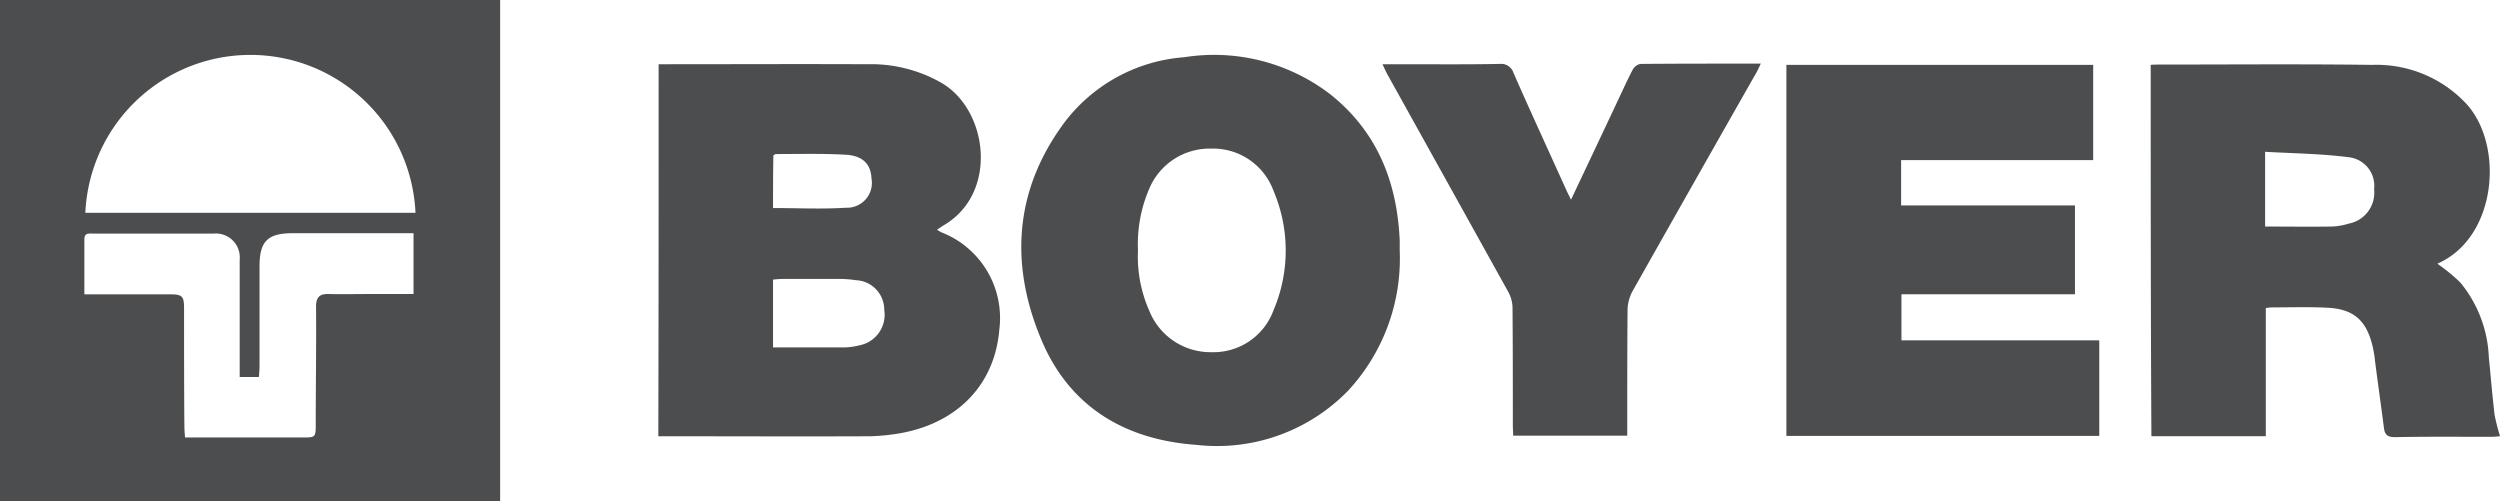 <?xml version="1.0" encoding="UTF-8"?> <svg xmlns="http://www.w3.org/2000/svg" width="198.568" height="39.8" viewBox="0 0 198.568 39.8"><g id="Boyer" transform="translate(-8.7 -13.6)"><path id="Path_19282" data-name="Path 19282" d="M8.7,13.6H48.424V53.4H8.7Q8.7,33.487,8.7,13.6Zm33,16.9a13.123,13.123,0,0,0-26.22,0Zm-.152,1.624h-9.62c-1.954,0-2.614.635-2.614,2.614v7.894c0,.3-.025.609-.051.914H27.737V34.236a1.9,1.9,0,0,0-2.081-2.081H16.137c-.33,0-.736-.1-.736.457v4.366h6.828c.939,0,1.091.152,1.091,1.091,0,3.122,0,6.244.025,9.366,0,.279.025.558.051.914h9.265c1.117,0,1.117,0,1.117-1.091,0-3.1.051-6.193.025-9.29,0-.736.254-1.041,1.015-1.015,1.066.025,2.132,0,3.2,0h3.528C41.545,35.327,41.545,33.779,41.545,32.129Z" fill="#4c4d4e"></path><g id="Group_107" data-name="Group 107" transform="translate(60.988 18.006)"><path id="Path_19283" data-name="Path 19283" d="M214.725,33.667h.812c5.254,0,10.508-.025,15.763,0a11.249,11.249,0,0,1,5.965,1.523c3.655,2.208,4.442,8.782.051,11.3-.152.1-.3.2-.482.33.152.076.254.152.355.2a7.3,7.3,0,0,1,4.594,7.742c-.355,4.29-3.249,7.361-7.792,8.2a16.2,16.2,0,0,1-2.487.254c-5.33.025-10.661,0-16.016,0H214.7C214.725,53.338,214.725,43.541,214.725,33.667Zm9.087,22.489h5.762A4.91,4.91,0,0,0,230.64,56a2.47,2.47,0,0,0,2.005-2.817,2.345,2.345,0,0,0-2.234-2.361,9.063,9.063,0,0,0-1.168-.1h-4.67c-.254,0-.508.025-.761.051C223.812,52.551,223.812,54.3,223.812,56.156Zm0-11.067c1.98,0,3.884.1,5.787-.025a1.972,1.972,0,0,0,2.031-2.335c-.051-1.142-.711-1.828-2.132-1.878-1.828-.1-3.63-.051-5.457-.051-.076,0-.127.076-.2.1C223.812,42.272,223.812,43.668,223.812,45.089Z" transform="translate(-214.7 -32.971)" fill="#4c4d4e"></path><path id="Path_19284" data-name="Path 19284" d="M681.7,33.777c.279-.025.508-.025.736-.025,5.61,0,11.245-.051,16.854.025a9.765,9.765,0,0,1,7.488,3.1c3.021,3.325,2.411,10.635-2.31,12.691a14.7,14.7,0,0,1,1.828,1.5A9.942,9.942,0,0,1,708.555,57c.152,1.523.279,3.046.457,4.569a16.708,16.708,0,0,0,.432,1.7,6.224,6.224,0,0,1-.685.051c-2.538,0-5.1-.025-7.64.025-.533,0-.812-.127-.888-.685-.229-1.777-.482-3.554-.711-5.33a9.371,9.371,0,0,0-.2-1.218c-.482-2.031-1.5-2.944-3.579-3.046-1.472-.076-2.97-.025-4.442-.025a4.122,4.122,0,0,0-.457.051V63.271h-9.087C681.7,53.4,681.7,43.6,681.7,33.777Zm9.087,6.9v5.94c1.777,0,3.528.025,5.254,0a5,5,0,0,0,1.371-.228,2.5,2.5,0,0,0,2.031-2.741,2.28,2.28,0,0,0-2.031-2.538C695.254,40.833,693.046,40.808,690.787,40.681Z" transform="translate(-563.163 -33.03)" fill="#4c4d4e"></path><path id="Path_19285" data-name="Path 19285" d="M592.55,55.78v7.589H567.7V33.9h24.367v7.564H576.812v3.6H590.62v7.056H576.838V55.78Z" transform="translate(-478.099 -33.153)" fill="#4c4d4e"></path><path id="Path_19286" data-name="Path 19286" d="M358.342,46.451a15.442,15.442,0,0,1-4.087,11.118,14.526,14.526,0,0,1-12.082,4.315c-5.66-.406-10.052-3.021-12.285-8.325-2.538-6.016-2.158-11.93,1.828-17.286a13.154,13.154,0,0,1,9.518-5.178,15.162,15.162,0,0,1,11.625,2.97c3.706,2.97,5.28,6.955,5.483,11.6Zm-20.788-.025a10.593,10.593,0,0,0,.914,4.848,5.231,5.231,0,0,0,4.924,3.249,5.073,5.073,0,0,0,4.924-3.325,12.088,12.088,0,0,0,0-9.493,5.106,5.106,0,0,0-4.924-3.351,5.207,5.207,0,0,0-4.95,3.2A11.091,11.091,0,0,0,337.553,46.426Z" transform="translate(-299.454 -30.957)" fill="#4c4d4e"></path><path id="Path_19287" data-name="Path 19287" d="M441.3,33.551h1.447c2.614,0,5.254.025,7.869-.025a1.029,1.029,0,0,1,1.091.711c1.371,3.122,2.792,6.193,4.188,9.29.1.228.228.457.381.787,1.244-2.64,2.462-5.2,3.655-7.742.406-.863.812-1.751,1.244-2.589a.926.926,0,0,1,.609-.457c3.147-.025,6.295-.025,9.569-.025-.178.355-.3.66-.482.939Q466,43.006,461.149,51.6a3.272,3.272,0,0,0-.381,1.4c-.025,3.046-.025,6.092-.025,9.138v.914h-9.062c0-.279-.025-.558-.025-.838,0-3.1,0-6.193-.025-9.29a2.708,2.708,0,0,0-.355-1.32q-4.8-8.643-9.62-17.311C441.579,34.135,441.478,33.932,441.3,33.551Z" transform="translate(-383.783 -32.855)" fill="#4c4d4e"></path></g></g></svg> 